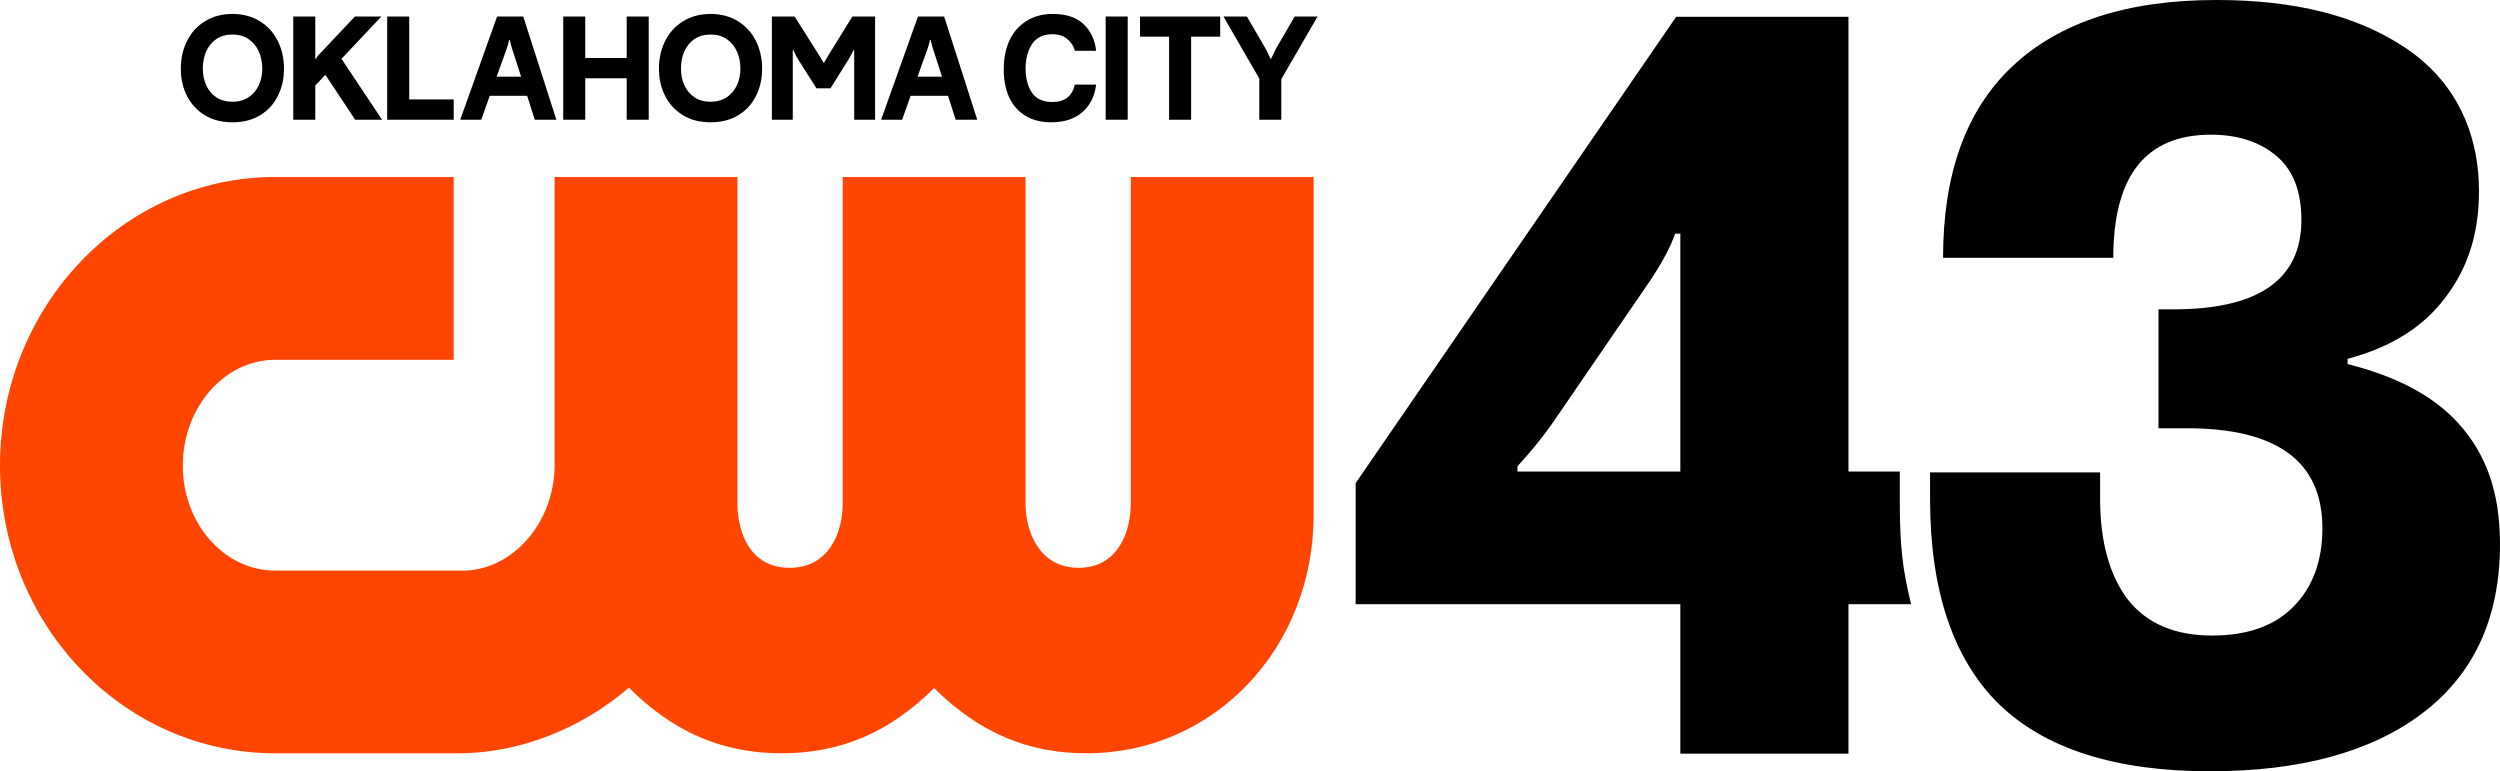 <?xml version="1.0" encoding="UTF-8" standalone="no"?>
<svg
   id="CW_Logo"
   viewBox="0 0 1903.107 587.136"
   version="1.1"
   xml:space="preserve"
   width="1903.107"
   height="587.136"
   xmlns="http://www.w3.org/2000/svg"
   xmlns:svg="http://www.w3.org/2000/svg"><defs
     id="defs1"><style
       id="style1">.cls-1{fill:#000C0D;}</style></defs><g
     id="g14"
     style="fill:#000000;fill-opacity:1"
     transform="translate(0,134.73)"><path
       style="font-weight:bold;font-size:109.608px;line-height:1;font-family:'F37 Bolton';-inkscape-font-specification:'F37 Bolton Bold';letter-spacing:-0.642px;fill:#000000;fill-opacity:1;fill-rule:evenodd;stroke-width:13.591"
       d="m 958.625,-43.596 v -31.331 l -27.278,-47.216 h 17.857 l 13.694,23.553 q 1.972,3.396 2.958,5.806 1.095,2.301 1.315,2.848 h 0.438 q 2.301,-5.039 4.382,-8.874 l 13.584,-23.334 h 17.419 l -27.607,47.654 v 30.893 z"
       id="path12" /><path
       style="font-weight:bold;font-size:109.608px;line-height:1;font-family:'F37 Bolton';-inkscape-font-specification:'F37 Bolton Bold';letter-spacing:-0.642px;fill:#000000;fill-opacity:1;fill-rule:evenodd;stroke-width:13.591"
       d="m 906.729,-43.596 h -16.761 v -63.21 h -22.129 v -15.337 h 61.019 v 15.337 h -22.129 z"
       id="path11" /><path
       style="font-weight:bold;font-size:109.608px;line-height:1;font-family:'F37 Bolton';-inkscape-font-specification:'F37 Bolton Bold';letter-spacing:-0.642px;fill:#000000;fill-opacity:1;fill-rule:evenodd;stroke-width:13.591"
       d="m 858.447,-43.596 h -16.761 v -78.547 h 16.761 z"
       id="path10" /><path
       style="font-weight:bold;font-size:109.608px;line-height:1;font-family:'F37 Bolton';-inkscape-font-specification:'F37 Bolton Bold';letter-spacing:-0.642px;fill:#000000;fill-opacity:1;fill-rule:evenodd;stroke-width:13.591"
       d="m 800.226,-41.624 q -11.393,0 -19.609,-4.93 -8.107,-4.93 -12.379,-14.022 -4.163,-9.093 -4.163,-21.362 0,-12.489 4.382,-22.02 4.492,-9.531 12.927,-14.789 8.435,-5.368 19.938,-5.368 15.556,0 23.663,7.888 8.107,7.778 9.421,20.157 H 818.301 q -1.643,-5.587 -6.025,-9.093 -4.272,-3.506 -11.065,-3.506 -10.517,0 -15.556,7.449 -4.93,7.449 -4.93,18.733 0,11.065 4.82,18.295 4.93,7.121 15.556,7.121 14.132,0 17.09,-13.256 h 16.213 q -1.534,13.146 -10.407,20.924 -8.874,7.778 -23.772,7.778 z"
       id="path9" /><path
       style="font-weight:bold;font-size:109.608px;line-height:1;font-family:'F37 Bolton';-inkscape-font-specification:'F37 Bolton Bold';letter-spacing:-0.642px;fill:#000000;fill-opacity:1;fill-rule:evenodd;stroke-width:13.591"
       d="M 743.927,-43.596 H 727.494 l -5.806,-18.185 h -28.483 l -6.463,18.185 h -15.994 l 28.045,-78.547 H 718.73 Z M 698.463,-76.352 h 18.624 l -6.902,-21.472 q -1.095,-3.287 -1.753,-6.573 h -0.438 q -0.876,3.944 -1.862,6.683 z"
       id="path8" /><path
       style="font-weight:bold;font-size:109.608px;line-height:1;font-family:'F37 Bolton';-inkscape-font-specification:'F37 Bolton Bold';letter-spacing:-0.642px;fill:#000000;fill-opacity:1;fill-rule:evenodd;stroke-width:13.591"
       d="m 587.597,-43.596 v -78.547 h 17.309 l 18.624,29.469 3.396,5.697 h 0.329 q 0.548,-1.096 2.41,-4.053 l 1.095,-1.862 18.076,-29.25 h 17.309 v 78.547 h -15.885 v -53.022 h -0.438 q -1.095,2.301 -3.615,6.683 l -14.022,22.458 h -10.626 l -14.242,-22.458 q -2.191,-3.725 -3.396,-6.683 h -0.438 v 53.022 z"
       id="path7" /><path
       style="font-weight:bold;font-size:109.608px;line-height:1;font-family:'F37 Bolton';-inkscape-font-specification:'F37 Bolton Bold';letter-spacing:-0.642px;fill:#000000;fill-opacity:1;fill-rule:evenodd;stroke-width:13.591"
       d="m 540.947,-41.624 q -12.16,0 -21.034,-5.368 -8.874,-5.478 -13.584,-14.68 -4.711,-9.312 -4.711,-20.705 0,-11.831 4.82,-21.362 4.82,-9.531 13.694,-14.899 8.983,-5.478 20.815,-5.478 11.831,0 20.705,5.478 8.874,5.368 13.694,14.899 4.82,9.531 4.82,21.362 0,11.393 -4.711,20.705 -4.601,9.312 -13.475,14.68 -8.874,5.368 -21.034,5.368 z m 0,-15.666 q 7.121,0 12.27,-3.396 5.149,-3.506 7.778,-9.202 2.629,-5.697 2.629,-12.489 0,-7.23 -2.629,-13.146 -2.629,-5.916 -7.778,-9.421 -5.039,-3.506 -12.27,-3.506 -7.23,0 -12.379,3.506 -5.039,3.506 -7.669,9.421 -2.52,5.916 -2.52,13.146 0,6.792 2.52,12.489 2.629,5.697 7.669,9.202 5.149,3.396 12.379,3.396 z"
       id="path6" /><path
       style="font-weight:bold;font-size:109.608px;line-height:1;font-family:'F37 Bolton';-inkscape-font-specification:'F37 Bolton Bold';letter-spacing:-0.642px;fill:#000000;fill-opacity:1;fill-rule:evenodd;stroke-width:13.591"
       d="m 445.516,-43.596 h -16.761 v -78.547 h 16.761 v 31.55 h 31.55 v -31.55 h 16.761 v 78.547 h -16.761 v -31.55 h -31.55 z"
       id="path5" /><path
       style="font-weight:bold;font-size:109.608px;line-height:1;font-family:'F37 Bolton';-inkscape-font-specification:'F37 Bolton Bold';letter-spacing:-0.642px;fill:#000000;fill-opacity:1;fill-rule:evenodd;stroke-width:13.591"
       d="m 423.531,-43.596 h -16.433 l -5.806,-18.185 h -28.483 l -6.463,18.185 H 350.352 l 28.045,-78.547 h 19.938 z M 378.068,-76.352 h 18.624 l -6.902,-21.472 q -1.095,-3.287 -1.753,-6.573 h -0.438 q -0.876,3.944 -1.862,6.683 z"
       id="path4" /><path
       style="font-weight:bold;font-size:109.608px;line-height:1;font-family:'F37 Bolton';-inkscape-font-specification:'F37 Bolton Bold';letter-spacing:-0.642px;fill:#000000;fill-opacity:1;fill-rule:evenodd;stroke-width:13.591"
       d="M 345.365,-43.596 H 294.753 v -78.547 h 16.761 v 63.101 h 33.851 z"
       id="path3" /><path
       style="font-weight:bold;font-size:109.608px;line-height:1;font-family:'F37 Bolton';-inkscape-font-specification:'F37 Bolton Bold';letter-spacing:-0.642px;fill:#000000;fill-opacity:1;fill-rule:evenodd;stroke-width:13.591"
       d="m 290.846,-43.596 h -20.486 l -22.677,-34.18 -7.669,8.107 v 26.073 h -16.761 v -78.547 h 16.761 v 32.317 h 0.329 q 1.534,-2.52 2.629,-3.506 l 27.168,-28.812 h 20.157 l -30.345,32.208 z"
       id="path2" /><path
       style="font-weight:bold;font-size:109.608px;line-height:1;font-family:'F37 Bolton';-inkscape-font-specification:'F37 Bolton Bold';letter-spacing:-0.642px;fill:#000000;fill-opacity:1;fill-rule:evenodd;stroke-width:13.591"
       d="m 176.968,-41.624 q -12.16,0 -21.034,-5.368 -8.874,-5.478 -13.584,-14.68 -4.711,-9.312 -4.711,-20.705 0,-11.831 4.82,-21.362 4.82,-9.531 13.694,-14.899 8.983,-5.478 20.815,-5.478 11.831,0 20.705,5.478 8.874,5.368 13.694,14.899 4.82,9.531 4.82,21.362 0,11.393 -4.711,20.705 -4.601,9.312 -13.475,14.68 -8.874,5.368 -21.034,5.368 z m 0,-15.666 q 7.121,0 12.27,-3.396 5.149,-3.506 7.778,-9.202 2.629,-5.697 2.629,-12.489 0,-7.23 -2.629,-13.146 -2.629,-5.916 -7.778,-9.421 -5.039,-3.506 -12.27,-3.506 -7.23,0 -12.379,3.506 -5.039,3.506 -7.668,9.421 -2.52,5.916 -2.52,13.146 0,6.792 2.52,12.489 2.629,5.697 7.668,9.202 5.149,3.396 12.379,3.396 z"
       id="text1" /></g><path
     class="cls-1"
     d="m 860.82,134.73 v 248.37 c 0,22.67 -10.4,49.14 -39.7,49.14 -29.3,0 -40.43,-26.47 -40.43,-49.14 v -248.37 H 641.51 v 248.37 c 0,22.67 -10.58,49.14 -40.41,49.14 -29.83,0 -39.73,-26.47 -39.73,-49.14 v -248.37 H 422.2 v 220.5 c -0.66,42.45 -31.23,77.89 -68.2,79.12 H 209.37 c -38.73,-0.01 -70.23,-35.84 -70.23,-79.89 0,-44.05 31.51,-80.56 70.23,-80.56 h 136 v -139.17 h -136 c -115.44,0 -209.37,98.57 -209.37,219.72 0,121.15 93.93,218.99 209.37,218.99 H 349 c 46.75,0 93.83,-18.97 129.74,-49.94 34.15,34 71.45,49.94 116.31,49.94 44.86,0 82.02,-15.85 116.05,-49.65 34.02,33.8 71.26,49.65 116.04,49.65 96.93,0 172.86,-79.76 172.86,-181.59 v -257.12 z"
     id="path1"
     style="fill:#ff4500;fill-opacity:1" /><g
     id="g15"
     style="fill:#000000;fill-opacity:1"
     transform="translate(0,134.73)"><path
       id="text2"
       style="font-weight:800;font-size:799.938px;line-height:1;font-family:'F37 Bolton';-inkscape-font-specification:'F37 Bolton Ultra-Bold';letter-spacing:-4.687px;fill:#000000;fill-opacity:1;fill-rule:evenodd;stroke-width:99.325"
       d="M 1275.949,-121.92 1031.969,233.059 v 92.151 h 247.182 v 113.786 h 127.99 V 325.21 h 47.641 c -6.322,-26.507 -8.591,-42.473 -8.591,-80.131 v -20.833 h -39.05 v -346.166 z m -0.799,165.069 h 4 V 224.246 h -123.99 v -4.007 c 11.199,-12.287 20.264,-23.505 27.197,-33.655 l 73.594,-107.375 c 9.599,-14.424 15.999,-26.444 19.199,-36.059 z" /><path
       id="path13"
       style="font-weight:800;font-size:799.938px;line-height:1;font-family:'F37 Bolton';-inkscape-font-specification:'F37 Bolton Ultra-Bold';letter-spacing:-4.687px;fill:#000000;fill-opacity:1;fill-rule:evenodd;stroke-width:99.306"
       d="m 1687.125,-134.73 c -67.728,0 -119.457,16.821 -155.188,50.463 -35.197,33.108 -52.797,81.703 -52.797,145.783 h 129.59 c 0,-62.478 24.798,-93.718 74.394,-93.718 20.265,0 36.797,5.339 49.596,16.019 12.799,10.68 19.199,26.969 19.199,48.863 0,45.39 -32.53,68.084 -97.592,68.084 h -11.199 v 90.514 h 21.598 c 68.795,0 103.191,25.365 103.191,76.095 0,25.098 -7.466,45.123 -22.398,60.076 -14.399,14.418 -34.929,21.627 -61.594,21.627 -28.265,0 -49.597,-9.078 -63.996,-27.234 -13.866,-18.156 -21.232,-43.788 -21.232,-76.896 v -20.044 h -129.446 v 20.044 c 0,69.954 17.621,122.019 52.285,156.195 35.197,34.176 88.793,51.266 160.787,51.266 68.795,0 122.658,-14.686 161.588,-44.056 39.464,-29.904 59.195,-72.891 59.195,-128.961 0,-40.05 -11,-68.821 -31.197,-91.315 -20.197,-22.494 -49.062,-36.578 -84.793,-45.657 v -4.005 c 30.398,-8.01 53.888,-21.959 70.341,-41.538 20.59,-24.501 29.651,-52.714 29.651,-85.823 0,-46.083 -18.811,-84.253 -55.484,-109.001 -36.921,-24.915 -84.771,-36.78 -144.5,-36.78 z" /></g></svg>
